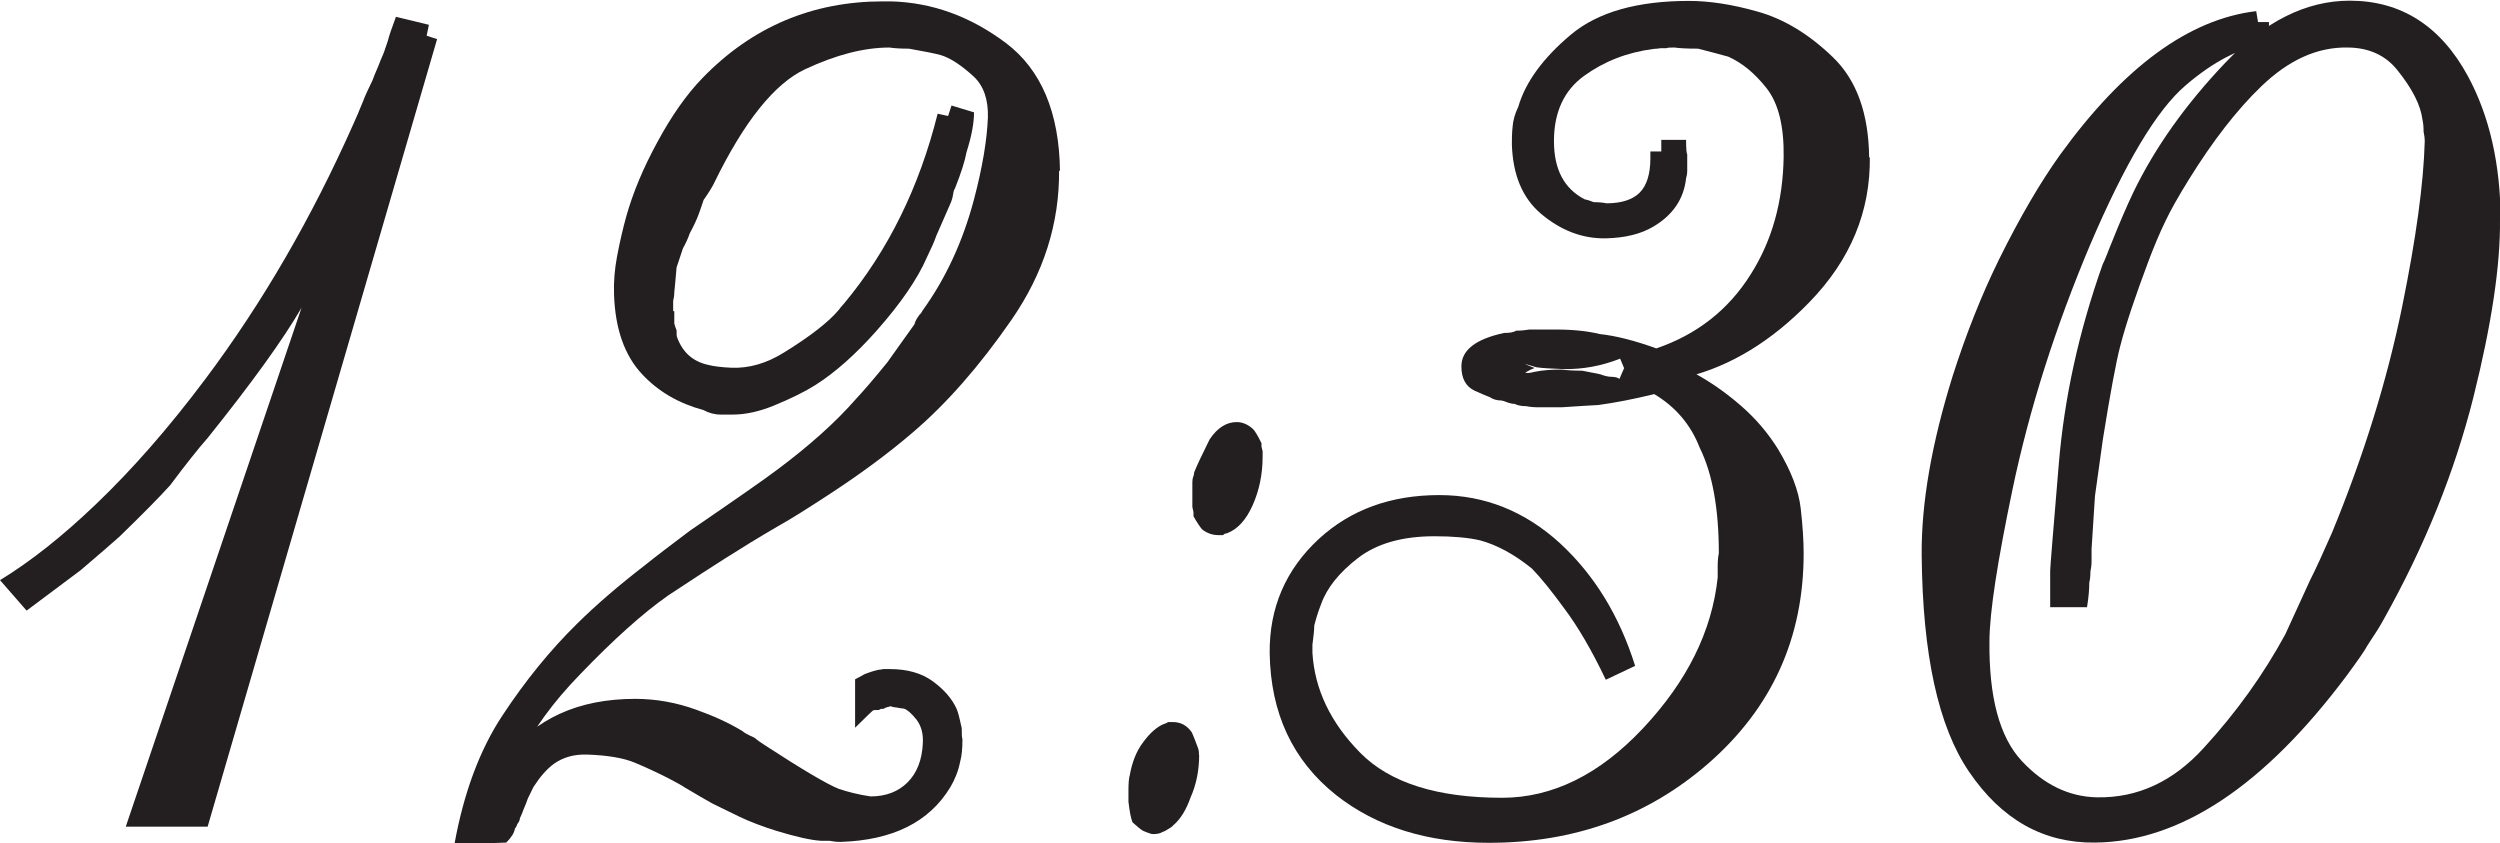 <?xml version="1.0" encoding="UTF-8"?> <svg xmlns="http://www.w3.org/2000/svg" id="Layer_2" data-name="Layer 2" viewBox="0 0 109.93 37.09"><defs><style> .cls-1 { fill: #231f20; } </style></defs><g id="Layer_1-2" data-name="Layer 1"><g><path class="cls-1" d="m19.22,1.72l-10.09,34.63h-3.6L14.1,11.05h.61c-.03.07-.52.9-1.45,2.48-.81,1.4-2.19,3.31-4.13,5.73-.39.44-.94,1.13-1.65,2.08-.47.52-1.22,1.28-2.23,2.26-.34.3-.9.79-1.7,1.47-.02.02-.81.61-2.38,1.78l-1.17-1.34c1.33-.81,2.75-1.93,4.23-3.35,1.61-1.54,3.2-3.36,4.79-5.48,2.52-3.36,4.69-7.11,6.52-11.23.1-.22.25-.56.43-1.01.08-.22.22-.52.41-.91.05-.14.13-.34.25-.61.05-.13.13-.34.25-.61.02-.05.08-.23.18-.53.03-.15.15-.5.35-1.04l1.45.35-.1.48.46.15Z"></path><path class="cls-1" d="m46.57,7.48c.02,2.35-.68,4.54-2.09,6.58-1.41,2.04-2.86,3.69-4.35,4.96-1.05.9-2.24,1.78-3.58,2.66-.95.62-1.73,1.12-2.36,1.47-.81.47-1.59.95-2.33,1.42-.54.34-1.37.88-2.49,1.62-1.12.79-2.4,1.94-3.85,3.45-1.22,1.25-2.11,2.49-2.69,3.7h-.63c1.32-1.74,3.23-2.61,5.73-2.61.91,0,1.81.16,2.69.48.76.27,1.44.58,2.03.94.07.07.24.16.51.28.15.12.3.23.46.33,1.69,1.1,2.78,1.74,3.27,1.93.39.13.85.25,1.39.33.68,0,1.22-.21,1.63-.62s.64-.99.67-1.74c.02-.42-.08-.76-.29-1.03-.21-.26-.39-.42-.54-.47-.05,0-.16-.02-.33-.05-.07,0-.15-.02-.25-.05h-.05s-.04.03-.08.03-.1.03-.2.08h-.1l-.1.05c-.12,0-.19,0-.23.01-.03,0-.3.27-.81.77v-2.13c.1-.05.25-.13.46-.25-.02,0-.03,0-.05.03.19-.08.4-.15.63-.2.02,0,.08,0,.2-.03h.28c.78,0,1.41.18,1.9.54.49.36.84.76,1.04,1.2.07.15.14.44.23.86,0,.24,0,.4.03.48,0,.42-.03.75-.1.99-.08.41-.23.78-.43,1.12-.93,1.54-2.54,2.34-4.84,2.41-.17,0-.33-.02-.48-.05h-.38c-.46-.03-1.1-.18-1.93-.43-.64-.2-1.19-.41-1.65-.63l-1.19-.58c-.27-.15-.68-.39-1.22-.71-.02-.02-.12-.08-.3-.18-.58-.32-1.21-.62-1.9-.91-.49-.2-1.18-.32-2.08-.35-.58-.02-1.06.12-1.47.41-.3.22-.6.56-.89,1.01l-.25.51c-.03.1-.1.27-.2.51-.02.07-.07.19-.15.36,0,.12-.1.27-.3.46l-.3-.41h.48v.05c.03.12,0,.24-.1.36-.03.19-.16.39-.38.61l-2.28.08c.41-2.26,1.11-4.16,2.12-5.68,1-1.52,2.1-2.87,3.28-4.03.84-.83,1.83-1.68,2.97-2.56.51-.41,1.17-.91,1.98-1.52,2.03-1.39,3.31-2.28,3.85-2.69,1.42-1.06,2.58-2.1,3.47-3.12.3-.32.76-.85,1.37-1.6.25-.36.65-.91,1.19-1.67.02-.1.09-.25.23-.43.03-.02.08-.08.13-.18,1.01-1.4,1.77-3.03,2.26-4.89.37-1.4.57-2.6.61-3.6.02-.79-.19-1.39-.63-1.8-.56-.51-1.04-.82-1.45-.94-.25-.07-.72-.16-1.39-.28-.37,0-.66-.02-.86-.05-1.12,0-2.35.32-3.7.95s-2.69,2.3-4.01,5.01c-.07.15-.22.4-.46.74-.08.25-.16.47-.23.66-.07.19-.19.46-.38.81-.08.24-.19.46-.3.66l-.28.84c-.03.41-.07.77-.1,1.09,0,.14-.02.26-.05.38v.51c0-.07.02-.08.05-.05v.53s.03.14.1.3c0,.17,0,.28.03.33.24.64.68,1.04,1.34,1.19.27.07.62.11,1.04.13.78.03,1.55-.19,2.33-.68,1.15-.71,1.94-1.33,2.38-1.85.05-.07.13-.17.25-.3,1.93-2.32,3.3-5.1,4.11-8.34l.46.1.15-.46.99.3c0,.47-.11,1.06-.33,1.75-.07.39-.24.92-.51,1.6-.03.03-.06.12-.08.25-.02.14-.06.29-.14.46-.08.17-.27.63-.6,1.37-.08.24-.22.55-.41.94-.41.95-1.15,2.03-2.23,3.25-.9,1.01-1.79,1.81-2.69,2.38-.46.29-1.07.59-1.85.91-.62.25-1.22.38-1.77.38h-.53c-.27,0-.52-.07-.76-.2-1.08-.29-1.98-.81-2.69-1.57-.78-.83-1.19-2-1.24-3.52-.02-.56.03-1.11.13-1.65.13-.69.27-1.28.41-1.78.29-1.03.74-2.12,1.37-3.27.62-1.15,1.28-2.09,1.98-2.81,2.18-2.25,4.83-3.37,7.94-3.37h.35c1.81.05,3.49.66,5.05,1.83,1.55,1.17,2.35,3.05,2.38,5.65Z"></path><path class="cls-1" d="m52.73,33.19c0,.69-.13,1.32-.38,1.88-.19.54-.44.95-.76,1.22-.03.05-.15.13-.36.25-.05.02-.13.05-.23.1-.2.05-.36.05-.46,0-.1-.03-.19-.07-.28-.11-.08-.04-.24-.17-.46-.37-.07-.17-.13-.47-.18-.91v-.51c0-.29.02-.5.05-.63l.43.13-.43-.1c.1-.61.3-1.12.61-1.52.3-.41.61-.67.91-.79.03,0,.09-.03.18-.08h.2c.35,0,.63.15.84.46.05.1.14.34.28.71.02.07.03.14.03.2v.08Zm2.79-13.11c0,.78-.15,1.49-.44,2.14s-.67,1.06-1.13,1.23l-.15.03c.07-.02.06,0-.03.05h-.2c-.25,0-.49-.08-.71-.25-.1-.12-.23-.31-.38-.58v-.18l-.05-.23v-1.09c0-.19.06-.35.18-.48l.3.36h-.43v-.08l.03-.23c.12-.3.35-.79.68-1.45.34-.51.74-.76,1.19-.76.25,0,.49.1.71.3.08.07.21.28.38.63v.15l.05.2v.23Z"></path><path class="cls-1" d="m82.22,6.9c.03,2.4-.85,4.53-2.66,6.39-1.66,1.71-3.46,2.81-5.4,3.29v-.35c.83.41,1.62.94,2.38,1.6.66.57,1.21,1.22,1.65,1.93.57.95.9,1.81.99,2.59s.13,1.44.13,1.98c0,3.72-1.39,6.79-4.18,9.23-2.67,2.33-5.89,3.5-9.66,3.5-2.7,0-4.94-.7-6.72-2.1-1.91-1.52-2.88-3.6-2.92-6.24-.02-1.99.7-3.67,2.16-5.02,1.4-1.29,3.17-1.93,5.3-1.93,1.99,0,3.77.71,5.32,2.13,1.5,1.39,2.6,3.18,3.29,5.38l-1.29.61c-.61-1.28-1.22-2.33-1.83-3.14-.54-.74-1.01-1.33-1.42-1.75-.78-.63-1.54-1.04-2.28-1.24-.52-.12-1.19-.18-2-.18-1.42,0-2.54.32-3.37.96-.83.64-1.37,1.32-1.62,2.03-.12.3-.22.62-.3.94,0,.19-.03.46-.08.84v.36c.1,1.61.8,3.07,2.1,4.39s3.38,1.98,6.24,1.98c2.21,0,4.29-1.02,6.21-3.07s3.02-4.25,3.27-6.62v-.48c0-.25.02-.45.05-.58,0-1.96-.28-3.51-.84-4.64-.39-1.01-1.06-1.8-2-2.36-.9.22-1.72.38-2.46.48-.35.02-.9.05-1.62.1h-.99c-.24,0-.42-.02-.56-.05-.2,0-.37-.03-.51-.1-.1,0-.24-.03-.41-.1-.03-.02-.09-.03-.18-.05-.19,0-.36-.05-.51-.15-.13-.05-.35-.14-.66-.28-.39-.19-.58-.54-.58-1.07,0-.71.62-1.2,1.88-1.47.25,0,.43-.03.53-.1.22,0,.41-.02.58-.05h1.17c.76,0,1.4.07,1.93.2.74.08,1.57.3,2.48.63,1.79-.61,3.18-1.7,4.16-3.27.93-1.47,1.41-3.19,1.44-5.15.02-1.35-.23-2.36-.75-3.02-.52-.66-1.08-1.12-1.69-1.39-.29-.08-.73-.2-1.32-.35-.49,0-.84-.02-1.04-.05-.17,0-.29,0-.36.03h-.25c-.14.02-.24.03-.3.03-1.17.15-2.19.55-3.07,1.19s-1.32,1.6-1.32,2.86.45,2.09,1.34,2.56c.1.02.24.06.41.13.24,0,.42.02.56.05.66,0,1.15-.16,1.46-.47s.47-.82.47-1.51v-.3h.48v-.51h1.09c0,.39.02.6.05.63v.73c0,.12-.02.23-.05.33-.1.91-.58,1.62-1.45,2.13-.54.32-1.23.49-2.08.51-1.03.02-1.99-.35-2.86-1.09-.81-.69-1.23-1.71-1.27-3.04,0-.22,0-.47.03-.76.02-.29.1-.58.25-.89.32-1.1,1.1-2.16,2.33-3.19,1.18-.98,2.91-1.47,5.17-1.47.9,0,1.89.15,2.99.46,1.17.32,2.28.99,3.33,2,1.06,1.01,1.59,2.49,1.61,4.44Zm-10.8,9.3l-.18-.43c-.81.32-1.63.47-2.46.46-.54-.02-.95-.04-1.22-.08l-.51-.15s.18.09.43.18c-.13.05-.27.12-.41.2.05.03.19.03.41-.03.34-.07.73-.1,1.17-.1.25.03.56.05.91.05.1.02.24.04.42.08.18.03.31.06.39.08.19.07.35.11.51.11.15,0,.26.04.33.09l.2-.46Z"></path><path class="cls-1" d="m109.93,9.66c.02,2.01-.37,4.61-1.17,7.81-.83,3.3-2.14,6.54-3.93,9.74-.13.25-.38.65-.74,1.19-.1.2-.41.64-.91,1.32-3.63,4.85-7.32,7.29-11.05,7.33-2.27.03-4.12-1.01-5.55-3.12-1.35-1.98-2.04-5.15-2.08-9.51-.02-2.3.44-4.93,1.37-7.91.58-1.81,1.25-3.51,2.03-5.1.93-1.88,1.83-3.41,2.69-4.61,2.79-3.85,5.66-5.96,8.62-6.31l.08.48h.48v.94c-1.17.14-2.39.75-3.66,1.84-1.28,1.09-2.67,3.43-4.2,7.01-1.54,3.65-2.68,7.24-3.42,10.78-.66,3.16-1,5.37-1.01,6.62-.03,2.48.44,4.25,1.42,5.3.98,1.05,2.09,1.58,3.32,1.6,1.77.03,3.34-.69,4.69-2.18,1.44-1.57,2.63-3.24,3.58-4.99.24-.52.6-1.32,1.09-2.38.24-.47.56-1.17.96-2.08,1.4-3.4,2.43-6.72,3.09-9.96.61-2.99.94-5.41.99-7.25,0-.15-.02-.29-.05-.43,0-.22-.02-.4-.05-.53-.08-.64-.45-1.36-1.09-2.16-.52-.66-1.25-1-2.18-1.01-1.34-.03-2.61.54-3.83,1.72-1.07,1.03-2.12,2.39-3.17,4.08-.47.76-.82,1.38-1.04,1.85-.25.52-.5,1.11-.74,1.75-.57,1.52-.99,2.76-1.24,3.73-.19.73-.44,2.09-.76,4.08-.07.52-.19,1.36-.35,2.51-.03.51-.08,1.29-.15,2.33v.53c0,.17-.02.32-.05.46,0,.22-.02.38-.05.48,0,.3-.03.67-.1,1.09h-1.62v-1.6c0-.15.13-1.72.38-4.71.24-2.89.88-5.81,1.93-8.77.03-.05.09-.19.18-.41.02-.05.09-.25.23-.58.34-.85.65-1.57.94-2.18.95-1.96,2.29-3.85,4.03-5.68,1.74-1.83,3.57-2.74,5.48-2.74,2.26,0,4,1.11,5.2,3.32.95,1.76,1.43,3.87,1.44,6.34Z"></path></g></g></svg> 